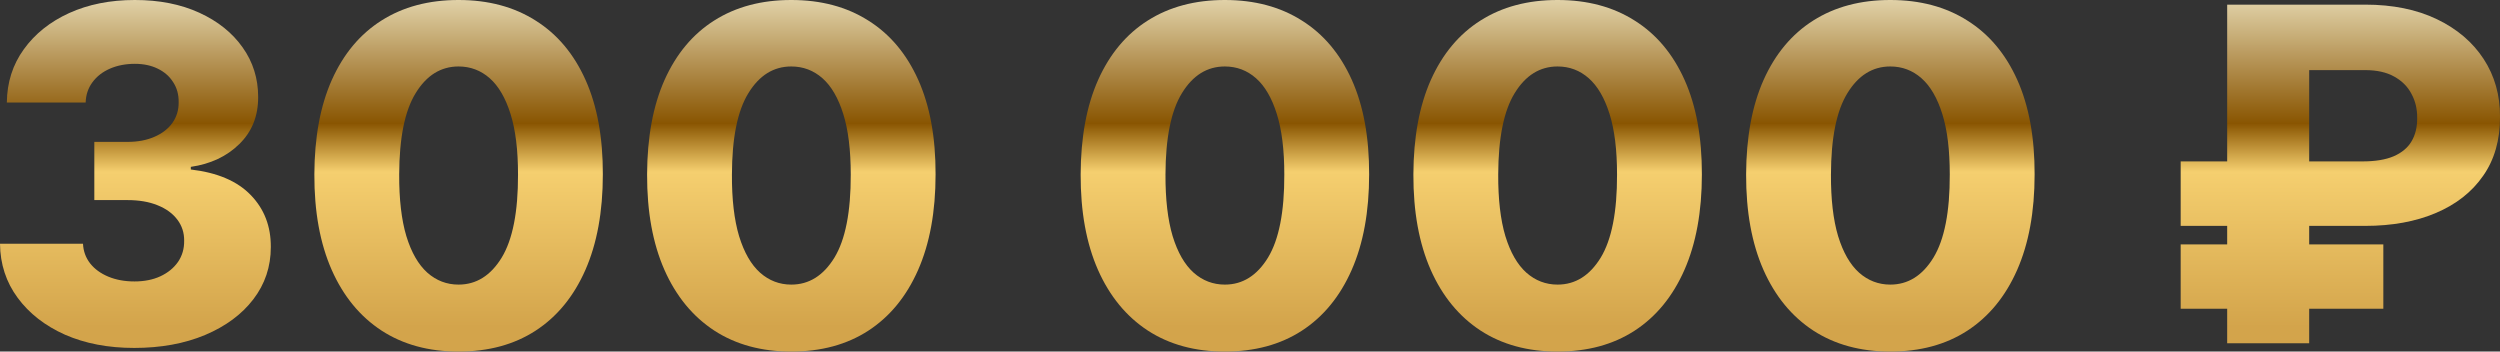 <svg width="192" height="27" viewBox="0 0 192 27" fill="none" xmlns="http://www.w3.org/2000/svg">
<rect x="0" y="0" width="192" height="27" fill="#333333" stroke="none"/>
<path d="M10.303 26.721C8.307 26.721 6.536 26.382 4.992 25.705C3.456 25.019 2.244 24.075 1.357 22.872C0.469 21.67 0.017 20.286 0 18.72H6.374C6.4 19.287 6.583 19.791 6.924 20.231C7.266 20.663 7.731 21.001 8.32 21.247C8.908 21.492 9.578 21.615 10.329 21.615C11.08 21.615 11.741 21.484 12.313 21.221C12.893 20.951 13.345 20.582 13.67 20.117C13.994 19.642 14.152 19.101 14.143 18.491C14.152 17.881 13.977 17.34 13.618 16.866C13.26 16.391 12.752 16.023 12.095 15.761C11.447 15.498 10.679 15.367 9.792 15.367H7.244V10.896H9.792C10.568 10.896 11.251 10.77 11.839 10.515C12.437 10.261 12.902 9.906 13.235 9.449C13.567 8.983 13.729 8.45 13.721 7.849C13.729 7.264 13.589 6.752 13.299 6.312C13.017 5.863 12.62 5.516 12.108 5.27C11.605 5.025 11.02 4.902 10.355 4.902C9.655 4.902 9.019 5.025 8.448 5.27C7.884 5.516 7.436 5.863 7.104 6.312C6.771 6.761 6.596 7.281 6.579 7.874H0.525C0.542 6.325 0.977 4.961 1.83 3.785C2.684 2.599 3.844 1.672 5.312 1.003C6.788 0.334 8.469 0 10.355 0C12.232 0 13.883 0.326 15.308 0.978C16.733 1.63 17.842 2.519 18.636 3.645C19.429 4.762 19.826 6.028 19.826 7.442C19.835 8.907 19.353 10.113 18.38 11.062C17.416 12.01 16.174 12.594 14.655 12.814V13.017C16.686 13.255 18.218 13.906 19.25 14.973C20.291 16.04 20.808 17.373 20.799 18.974C20.799 20.481 20.351 21.818 19.455 22.987C18.568 24.147 17.33 25.061 15.743 25.73C14.165 26.39 12.351 26.721 10.303 26.721Z" fill="url(#paint0_linear_523_1949)"/>
<path d="M35.214 27C32.927 27 30.956 26.462 29.301 25.387C27.645 24.303 26.37 22.75 25.474 20.726C24.578 18.694 24.134 16.252 24.143 13.398C24.151 10.545 24.599 8.124 25.487 6.134C26.383 4.136 27.654 2.616 29.301 1.575C30.956 0.525 32.927 0 35.214 0C37.501 0 39.472 0.525 41.127 1.575C42.791 2.616 44.071 4.136 44.967 6.134C45.863 8.132 46.307 10.554 46.298 13.398C46.298 16.26 45.85 18.707 44.955 20.739C44.059 22.771 42.783 24.325 41.127 25.4C39.481 26.467 37.51 27 35.214 27ZM35.214 21.857C36.58 21.857 37.684 21.166 38.529 19.787C39.374 18.398 39.792 16.269 39.784 13.398C39.784 11.519 39.592 9.969 39.208 8.75C38.824 7.523 38.29 6.608 37.608 6.007C36.925 5.406 36.127 5.105 35.214 5.105C33.858 5.105 32.761 5.787 31.925 7.15C31.089 8.505 30.666 10.588 30.658 13.398C30.649 15.303 30.833 16.882 31.208 18.136C31.592 19.389 32.13 20.324 32.821 20.942C33.512 21.552 34.31 21.857 35.214 21.857Z" fill="url(#paint1_linear_523_1949)"/>
<path d="M60.768 27C58.481 27 56.51 26.462 54.855 25.387C53.199 24.303 51.924 22.75 51.028 20.726C50.132 18.694 49.688 16.252 49.697 13.398C49.705 10.545 50.153 8.124 51.041 6.134C51.937 4.136 53.208 2.616 54.855 1.575C56.51 0.525 58.481 0 60.768 0C63.055 0 65.026 0.525 66.681 1.575C68.345 2.616 69.625 4.136 70.521 6.134C71.417 8.132 71.861 10.554 71.852 13.398C71.852 16.26 71.404 18.707 70.508 20.739C69.612 22.771 68.337 24.325 66.681 25.4C65.035 26.467 63.063 27 60.768 27ZM60.768 21.857C62.133 21.857 63.238 21.166 64.083 19.787C64.928 18.398 65.346 16.269 65.338 13.398C65.338 11.519 65.145 9.969 64.761 8.75C64.377 7.523 63.844 6.608 63.162 6.007C62.479 5.406 61.681 5.105 60.768 5.105C59.411 5.105 58.315 5.787 57.479 7.15C56.642 8.505 56.22 10.588 56.212 13.398C56.203 15.303 56.386 16.882 56.762 18.136C57.146 19.389 57.684 20.324 58.375 20.942C59.066 21.552 59.864 21.857 60.768 21.857Z" fill="url(#paint2_linear_523_1949)"/>
<path d="M94.066 27C91.779 27 89.808 26.462 88.152 25.387C86.497 24.303 85.221 22.75 84.325 20.726C83.429 18.694 82.986 16.252 82.994 13.398C83.003 10.545 83.451 8.124 84.338 6.134C85.234 4.136 86.505 2.616 88.152 1.575C89.808 0.525 91.779 0 94.066 0C96.353 0 98.324 0.525 99.979 1.575C101.643 2.616 102.923 4.136 103.819 6.134C104.715 8.132 105.158 10.554 105.15 13.398C105.15 16.26 104.702 18.707 103.806 20.739C102.91 22.771 101.634 24.325 99.979 25.4C98.332 26.467 96.361 27 94.066 27ZM94.066 21.857C95.431 21.857 96.536 21.166 97.381 19.787C98.225 18.398 98.644 16.269 98.635 13.398C98.635 11.519 98.443 9.969 98.059 8.75C97.675 7.523 97.142 6.608 96.459 6.007C95.776 5.406 94.979 5.105 94.066 5.105C92.709 5.105 91.612 5.787 90.776 7.15C89.94 8.505 89.518 10.588 89.509 13.398C89.501 15.303 89.684 16.882 90.059 18.136C90.443 19.389 90.981 20.324 91.672 20.942C92.363 21.552 93.161 21.857 94.066 21.857Z" fill="url(#paint3_linear_523_1949)"/>
<path d="M119.62 27C117.333 27 115.362 26.462 113.706 25.387C112.051 24.303 110.775 22.75 109.879 20.726C108.983 18.694 108.54 16.252 108.548 13.398C108.557 10.545 109.005 8.124 109.892 6.134C110.788 4.136 112.059 2.616 113.706 1.575C115.362 0.525 117.333 0 119.62 0C121.906 0 123.877 0.525 125.533 1.575C127.197 2.616 128.477 4.136 129.373 6.134C130.269 8.132 130.712 10.554 130.704 13.398C130.704 16.26 130.256 18.707 129.36 20.739C128.464 22.771 127.188 24.325 125.533 25.4C123.886 26.467 121.915 27 119.62 27ZM119.62 21.857C120.985 21.857 122.09 21.166 122.935 19.787C123.779 18.398 124.197 16.269 124.189 13.398C124.189 11.519 123.997 9.969 123.613 8.75C123.229 7.523 122.696 6.608 122.013 6.007C121.33 5.406 120.533 5.105 119.62 5.105C118.263 5.105 117.166 5.787 116.33 7.15C115.494 8.505 115.072 10.588 115.063 13.398C115.054 15.303 115.238 16.882 115.613 18.136C115.997 19.389 116.535 20.324 117.226 20.942C117.917 21.552 118.715 21.857 119.62 21.857Z" fill="url(#paint4_linear_523_1949)"/>
<path d="M145.173 27C142.887 27 140.916 26.462 139.26 25.387C137.605 24.303 136.329 22.75 135.433 20.726C134.537 18.694 134.093 16.252 134.102 13.398C134.111 10.545 134.559 8.124 135.446 6.134C136.342 4.136 137.613 2.616 139.26 1.575C140.916 0.525 142.887 0 145.173 0C147.46 0 149.431 0.525 151.087 1.575C152.751 2.616 154.031 4.136 154.927 6.134C155.823 8.132 156.266 10.554 156.258 13.398C156.258 16.26 155.81 18.707 154.914 20.739C154.018 22.771 152.742 24.325 151.087 25.4C149.44 26.467 147.469 27 145.173 27ZM145.173 21.857C146.539 21.857 147.644 21.166 148.488 19.787C149.333 18.398 149.751 16.269 149.743 13.398C149.743 11.519 149.551 9.969 149.167 8.75C148.783 7.523 148.25 6.608 147.567 6.007C146.884 5.406 146.086 5.105 145.173 5.105C143.817 5.105 142.72 5.787 141.884 7.15C141.048 8.505 140.625 10.588 140.617 13.398C140.608 15.303 140.792 16.882 141.167 18.136C141.551 19.389 142.089 20.324 142.78 20.942C143.471 21.552 144.269 21.857 145.173 21.857Z" fill="url(#paint5_linear_523_1949)"/>
<path d="M181.645 17.348H167.476V12.395H181.44C182.422 12.395 183.22 12.264 183.834 12.001C184.457 11.73 184.913 11.35 185.203 10.858C185.502 10.359 185.647 9.758 185.639 9.055C185.647 8.378 185.502 7.764 185.203 7.214C184.913 6.655 184.47 6.21 183.872 5.88C183.284 5.55 182.541 5.385 181.645 5.385H177.345V26.365H171.047V0.356H181.645C183.761 0.356 185.596 0.728 187.149 1.473C188.702 2.218 189.901 3.238 190.746 4.534C191.59 5.829 192.008 7.307 192 8.966C192.008 10.744 191.578 12.255 190.707 13.5C189.845 14.745 188.634 15.697 187.072 16.358C185.519 17.018 183.71 17.348 181.645 17.348ZM183.04 18.77V23.711H167.476V18.77H183.04Z" fill="url(#paint6_linear_523_1949)"/>
<defs>
<linearGradient id="paint0_linear_523_1949" x1="95.758" y1="-8.404" x2="95.758" y2="35.306" gradientUnits="userSpaceOnUse">
<stop offset="0.118" stop-color="#FFFCE1"/>
<stop offset="0.409" stop-color="#895501"/>
<stop offset="0.494" stop-color="#F5CF6F"/>
<stop offset="0.767" stop-color="#D3A44B"/>
</linearGradient>
<linearGradient id="paint1_linear_523_1949" x1="95.758" y1="-8.404" x2="95.758" y2="35.306" gradientUnits="userSpaceOnUse">
<stop offset="0.118" stop-color="#FFFCE1"/>
<stop offset="0.409" stop-color="#895501"/>
<stop offset="0.494" stop-color="#F5CF6F"/>
<stop offset="0.767" stop-color="#D3A44B"/>
</linearGradient>
<linearGradient id="paint2_linear_523_1949" x1="95.758" y1="-8.404" x2="95.758" y2="35.306" gradientUnits="userSpaceOnUse">
<stop offset="0.118" stop-color="#FFFCE1"/>
<stop offset="0.409" stop-color="#895501"/>
<stop offset="0.494" stop-color="#F5CF6F"/>
<stop offset="0.767" stop-color="#D3A44B"/>
</linearGradient>
<linearGradient id="paint3_linear_523_1949" x1="95.758" y1="-8.404" x2="95.758" y2="35.306" gradientUnits="userSpaceOnUse">
<stop offset="0.118" stop-color="#FFFCE1"/>
<stop offset="0.409" stop-color="#895501"/>
<stop offset="0.494" stop-color="#F5CF6F"/>
<stop offset="0.767" stop-color="#D3A44B"/>
</linearGradient>
<linearGradient id="paint4_linear_523_1949" x1="95.758" y1="-8.404" x2="95.758" y2="35.306" gradientUnits="userSpaceOnUse">
<stop offset="0.118" stop-color="#FFFCE1"/>
<stop offset="0.409" stop-color="#895501"/>
<stop offset="0.494" stop-color="#F5CF6F"/>
<stop offset="0.767" stop-color="#D3A44B"/>
</linearGradient>
<linearGradient id="paint5_linear_523_1949" x1="95.758" y1="-8.404" x2="95.758" y2="35.306" gradientUnits="userSpaceOnUse">
<stop offset="0.118" stop-color="#FFFCE1"/>
<stop offset="0.409" stop-color="#895501"/>
<stop offset="0.494" stop-color="#F5CF6F"/>
<stop offset="0.767" stop-color="#D3A44B"/>
</linearGradient>
<linearGradient id="paint6_linear_523_1949" x1="95.758" y1="-8.404" x2="95.758" y2="35.306" gradientUnits="userSpaceOnUse">
<stop offset="0.118" stop-color="#FFFCE1"/>
<stop offset="0.409" stop-color="#895501"/>
<stop offset="0.494" stop-color="#F5CF6F"/>
<stop offset="0.767" stop-color="#D3A44B"/>
</linearGradient>
</defs>
</svg>
